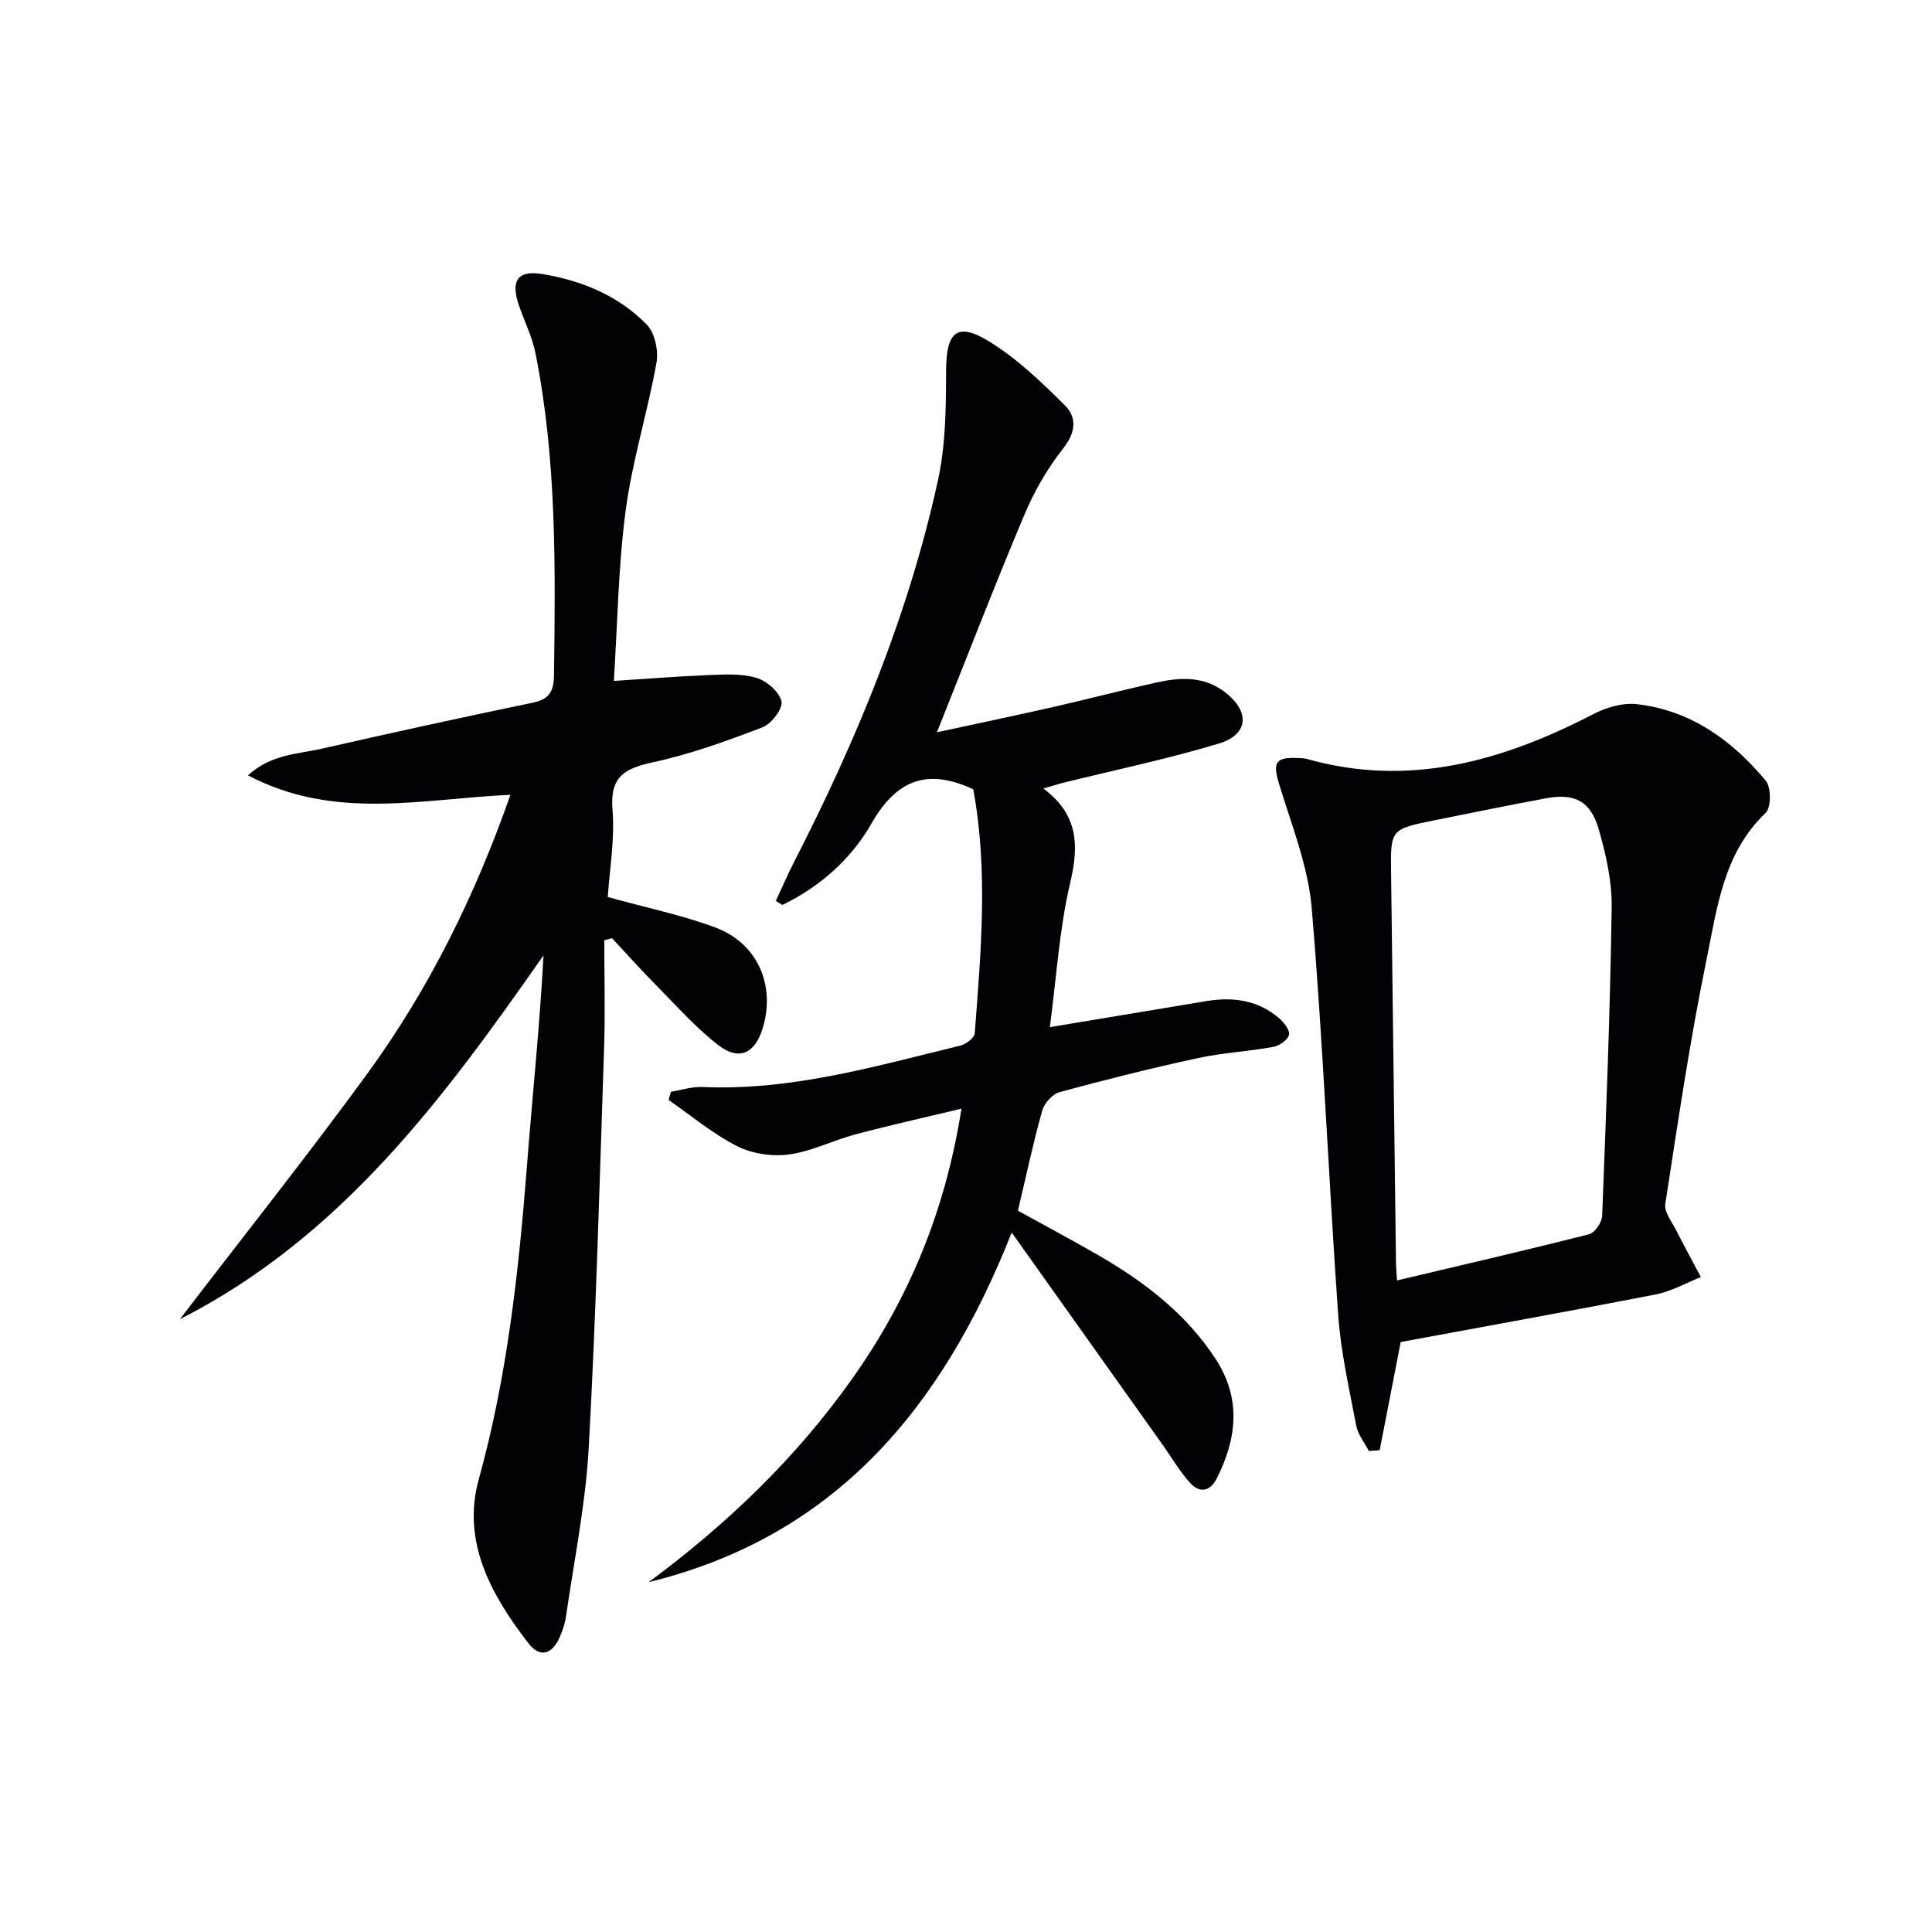 <svg enable-background="new 0 0 400 400" viewBox="0 0 400 400" xmlns="http://www.w3.org/2000/svg"><g fill="#010106"><path d="m105.68 164.55c-18.49.86-36.44 5.39-54.34-4.02 4.81-4.4 10.26-4.38 15.19-5.5 14.56-3.32 29.15-6.51 43.78-9.55 3.45-.72 4.34-2.33 4.39-5.75.29-22.31.57-44.61-3.84-66.62-.68-3.38-2.28-6.58-3.42-9.87-1.75-5.1-.31-7.35 4.85-6.5 8.16 1.34 15.78 4.48 21.62 10.47 1.67 1.72 2.46 5.4 2.01 7.88-1.84 10.23-5 20.25-6.37 30.52-1.54 11.48-1.68 23.15-2.46 35.37 6.84-.44 13.21-.96 19.6-1.21 3.31-.13 6.82-.35 9.91.57 2.14.63 4.75 2.9 5.2 4.88.33 1.48-2.08 4.65-3.93 5.36-7.42 2.84-14.98 5.58-22.72 7.25-5.88 1.27-8.9 3.01-8.34 9.81.51 6.17-.62 12.48-.98 18.08 8.04 2.23 15.38 3.73 22.31 6.32 8.72 3.27 12.45 11.96 9.79 20.77-1.61 5.34-4.91 6.91-9.27 3.53-4.56-3.54-8.46-7.94-12.54-12.07-3.22-3.26-6.29-6.68-9.42-10.03-.53.14-1.06.29-1.59.43 0 7.43.21 14.87-.04 22.3-.93 27.6-1.66 55.21-3.18 82.78-.65 11.72-3.04 23.34-4.72 35-.21 1.46-.72 2.92-1.32 4.28-1.53 3.44-4.03 4.31-6.43 1.21-7.73-9.99-13.88-21.05-10.29-33.99 5.9-21.3 8.26-43 9.97-64.89 1.12-14.4 2.63-28.78 3.43-43.56-20.62 29.49-41.8 58.29-75.29 75.33 13.22-17.27 26.46-33.91 38.98-51.07 12.63-17.4 22.13-36.57 29.46-57.51z"/><path d="m216.02 163.25c7.21 5.39 7.39 11.71 5.57 19.44-2.27 9.61-2.85 19.62-4.23 29.97 11.27-1.87 21.83-3.63 32.39-5.39 5.48-.91 10.64-.24 15 3.48 1.03.88 2.34 2.51 2.13 3.49-.23 1.05-2.01 2.28-3.27 2.51-5.22.95-10.58 1.22-15.75 2.35-9.54 2.07-19.02 4.44-28.44 7-1.48.4-3.2 2.28-3.63 3.8-1.88 6.69-3.32 13.51-5.04 20.76 5.29 2.92 10.97 5.95 16.55 9.16 9.61 5.54 18.31 12.18 24.44 21.63 5.26 8.12 4.35 16.38.19 24.62-1.42 2.81-3.59 3.1-5.56.92-2.1-2.32-3.69-5.08-5.51-7.65-10.2-14.35-20.41-28.7-31.4-44.16-14.46 36.64-36.82 63-75.16 72.39 16.11-11.93 30.42-25.59 42.06-42.01 11.73-16.54 19.34-34.68 22.7-56.02-7.73 1.85-14.88 3.44-21.95 5.32-4.64 1.23-9.08 3.53-13.76 4.16-3.48.47-7.64-.15-10.76-1.73-5.04-2.55-9.47-6.3-14.16-9.55.16-.57.32-1.13.48-1.7 2.15-.35 4.32-1.08 6.46-.99 18.41.82 35.86-4.29 53.43-8.56 1.18-.29 2.94-1.6 3.01-2.54 1.28-16.85 2.81-33.71-.31-50.54-9.3-4.3-15.76-2.24-21.1 7.14-4.13 7.25-10.64 13.06-18.41 16.81-.46-.28-.91-.55-1.37-.83 1.26-2.69 2.43-5.42 3.78-8.06 12.93-25.22 23.73-51.29 29.8-79.05 1.6-7.34 1.66-15.11 1.68-22.68.02-8.14 2.29-10.2 9.23-5.85 5.66 3.55 10.64 8.32 15.4 13.07 2.49 2.49 2.21 5.59-.39 8.89-3.25 4.11-5.97 8.83-8.01 13.67-6.12 14.52-11.79 29.23-18.13 45.09 8.71-1.89 16.38-3.48 24.01-5.22 7.12-1.62 14.19-3.47 21.32-5.06 4.96-1.11 9.9-1.41 14.31 1.98 5.21 4 4.94 8.77-1.32 10.65-10.61 3.19-21.5 5.46-32.28 8.13-1.1.29-2.16.63-4 1.16z"/><path d="m290 277.85c-1.56 8.05-2.96 15.22-4.35 22.4-.75.05-1.5.11-2.25.16-.9-1.75-2.26-3.41-2.61-5.26-1.45-7.63-3.2-15.28-3.74-23.01-1.98-28.03-3.11-56.12-5.47-84.1-.74-8.74-4.2-17.28-6.78-25.8-1.31-4.31-.76-5.51 3.78-5.3.66.03 1.35.01 1.98.19 21.19 5.98 40.53.45 59.3-9.27 2.68-1.39 6.12-2.41 9.03-2.07 11.14 1.27 19.74 7.49 26.7 15.86 1.13 1.36 1.13 5.54-.03 6.65-8.79 8.36-10.05 19.73-12.26 30.47-3.44 16.71-5.91 33.63-8.52 50.5-.26 1.66 1.35 3.67 2.25 5.44 1.65 3.26 3.41 6.47 5.12 9.7-3.12 1.23-6.14 2.97-9.38 3.6-17.76 3.45-35.56 6.65-52.77 9.84zm-.76-12.75c13.66-3.24 26.74-6.25 39.75-9.56 1.19-.3 2.67-2.45 2.72-3.79.83-21.28 1.66-42.57 1.97-63.86.08-5.37-1.16-10.9-2.65-16.11-1.72-5.98-5.04-7.61-11.03-6.49-7.67 1.44-15.31 2.98-22.95 4.53-9.17 1.86-9.16 1.88-9.04 10.95.34 26.8.67 53.61 1.01 80.41 0 1.16.12 2.3.22 3.92z"/></g></svg>